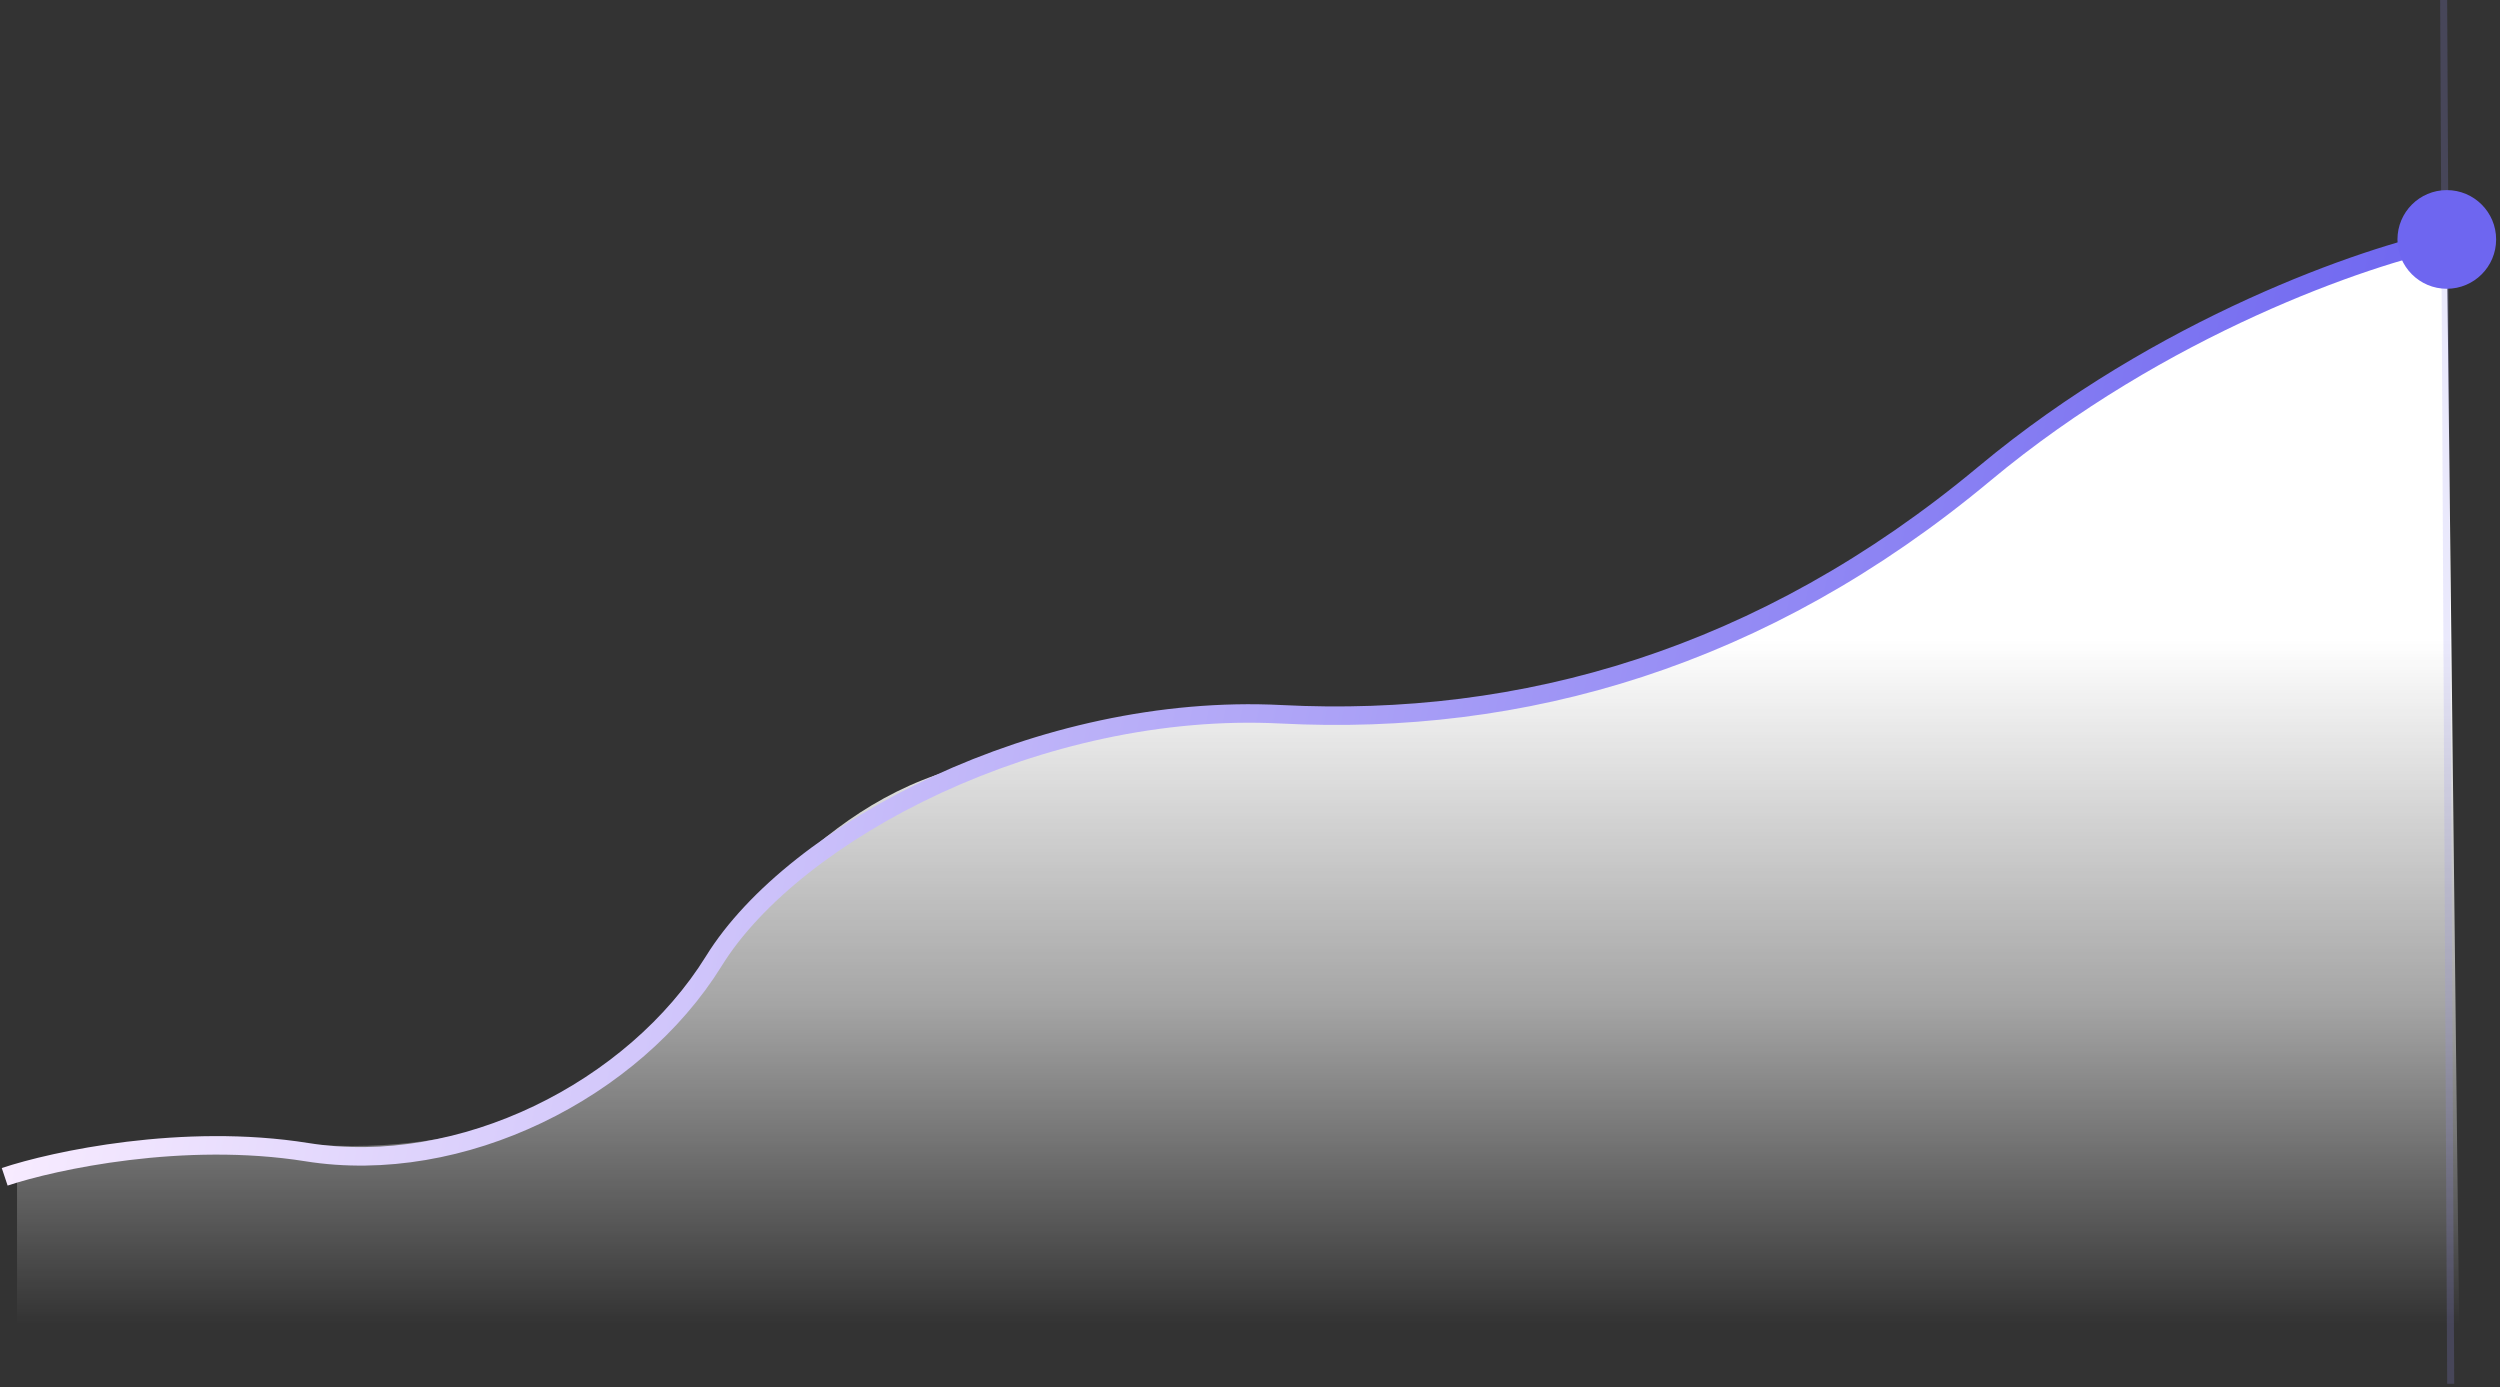 <svg width="355" height="197" viewBox="0 0 355 197" fill="none" xmlns="http://www.w3.org/2000/svg">
<rect x="0" y="0" width="355" height="197" fill="#333333" stroke="none"/>
<path d="M2.418 188V166.107C6.213 164.356 20.107 161.203 45.328 162.605C70.548 164.006 85.902 153.556 89.989 148.593C100.497 137.793 112.161 117.296 132.898 110.062C170.554 96.927 182.813 102.181 193.322 101.305C201.729 100.605 221.345 97.51 230.102 96.051C240.902 91.672 263.729 81.864 268.633 77.661C274.763 72.407 300.158 51.39 305.412 50.514C310.667 49.638 325.554 38.254 333.435 38.254L347.446 33.876L349.198 188H2.418Z" fill="url(#paint0_linear_31201_24409)"/>
<path d="M0.666 167.107C7.672 164.772 26.061 160.802 43.576 163.605C65.468 167.107 89.988 154.848 101.372 136.458C112.756 118.068 147.785 99.678 181.937 101.429C216.09 103.181 250.242 93.548 281.768 67.277C306.988 46.26 336.061 36.335 347.446 34" stroke="url(#paint1_linear_31201_24409)" stroke-width="2.627"/>
<path opacity="0.2" d="M347 0L348 196.5" stroke="#9993F0"/>
<circle cx="347.445" cy="34" r="7.006" fill="#6E66F0"/>
<defs>
<linearGradient id="paint0_linear_31201_24409" x1="116.26" y1="90.797" x2="116.26" y2="188" gradientUnits="userSpaceOnUse">
<stop stop-color="white"/>
<stop offset="0.529" stop-color="white" stop-opacity="0.562"/>
<stop offset="1" stop-color="white" stop-opacity="0"/>
</linearGradient>
<linearGradient id="paint1_linear_31201_24409" x1="347.446" y1="34" x2="39.763" y2="-30.549" gradientUnits="userSpaceOnUse">
<stop stop-color="#6E66F0"/>
<stop offset="1" stop-color="#F8ECFF"/>
</linearGradient>
</defs>
</svg>
